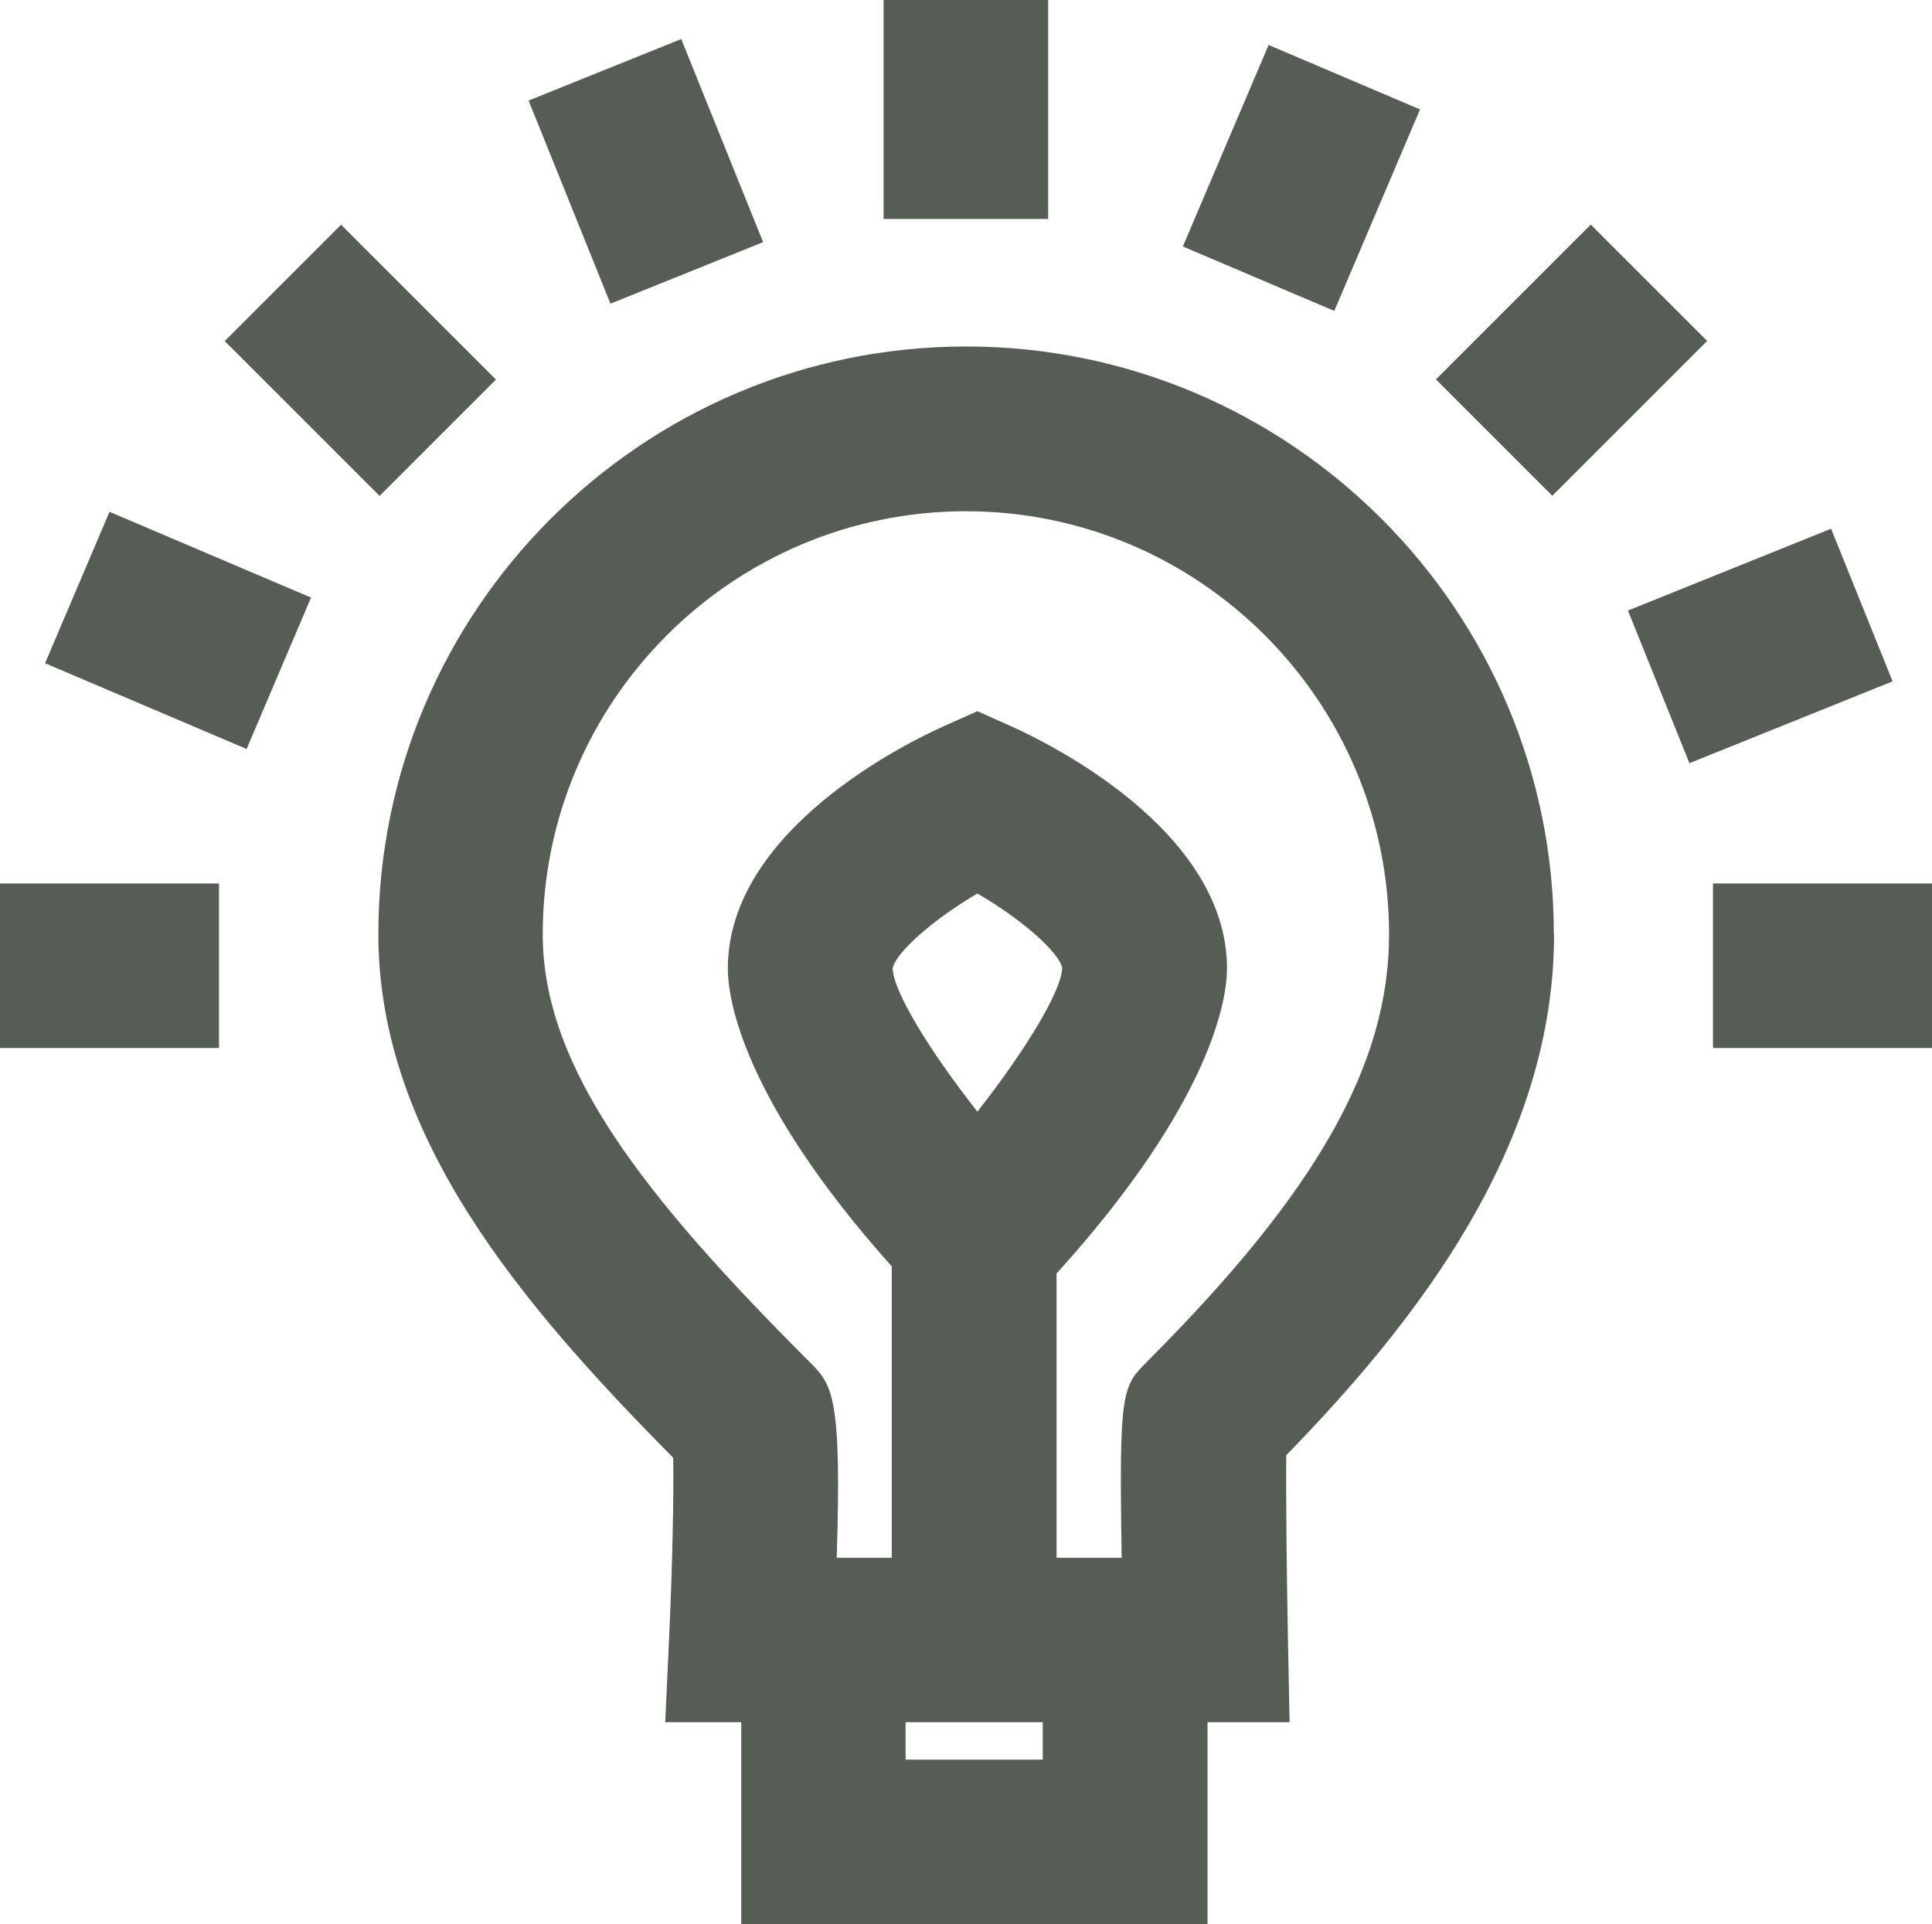 <svg xmlns="http://www.w3.org/2000/svg" id="Layer_2" data-name="Layer 2" viewBox="0 0 92.27 91.9"><defs><style>      .cls-1 {        fill: #555d54;      }    </style></defs><g id="Layer_1-2" data-name="Layer 1"><g><rect class="cls-1" x="42.2" width="7.86" height="10.46"></rect><rect class="cls-1" y="42.2" width="10.46" height="7.86"></rect><rect class="cls-1" x="81.81" y="42.2" width="10.46" height="7.86"></rect><rect class="cls-1" x="13.28" y="11.98" width="7.86" height="10.46" transform="translate(-7.13 17.21) rotate(-45)"></rect><rect class="cls-1" x="69.83" y="13.28" width="10.46" height="7.86" transform="translate(9.81 58.11) rotate(-45)"></rect><rect class="cls-1" x="26.92" y="2.96" width="7.86" height="10.46" transform="translate(-.83 12.12) rotate(-21.95)"></rect><rect class="cls-1" x="78.84" y="26.92" width="10.46" height="7.86" transform="translate(-5.44 33.65) rotate(-21.94)"></rect><rect class="cls-1" x="4.57" y="24.89" width="7.86" height="10.46" transform="translate(-22.54 26.14) rotate(-66.95)"></rect><rect class="cls-1" x="56.92" y="4.57" width="10.46" height="7.86" transform="translate(30 62.36) rotate(-66.95)"></rect><path class="cls-1" d="m74.21,44.62c0-15.48-12.59-28.07-28.07-28.07s-28.07,12.59-28.07,28.07c0,9.66,6.81,17.66,14.08,25.01.04,1.78-.05,5.45-.19,8.52l-.19,4.11h3.63v9.65h22.27v-9.65h3.92l-.08-4c-.06-3.18-.1-6.86-.08-8.75,6.17-6.34,12.79-14.74,12.79-24.88Zm-31.58,1.64c.13-.73,1.88-2.31,4.05-3.58,2.19,1.27,3.94,2.86,4.05,3.56-.04,1.11-1.76,3.94-4.05,6.86-2.28-2.9-4-5.71-4.05-6.84Zm7.17,37.79h-6.55v-1.79h6.55v1.79Zm5-19.02c-1.21,1.2-1.36,1.35-1.23,9.38h-3.11v-13.58c7.51-8.3,8.14-13.22,8.14-14.57,0-6.62-8.59-10.8-10.31-11.57l-1.61-.72-1.61.72c-1.72.77-10.31,4.95-10.31,11.57,0,1.33.6,6.14,7.83,14.23v13.92h-2.63c.25-7.81-.22-8.28-1.31-9.37-7.86-7.86-12.73-14.02-12.73-20.41,0-11.15,9.07-20.21,20.21-20.21s20.21,9.07,20.21,20.21c0,6.21-3.46,12.31-11.55,20.4Z"></path></g></g></svg>